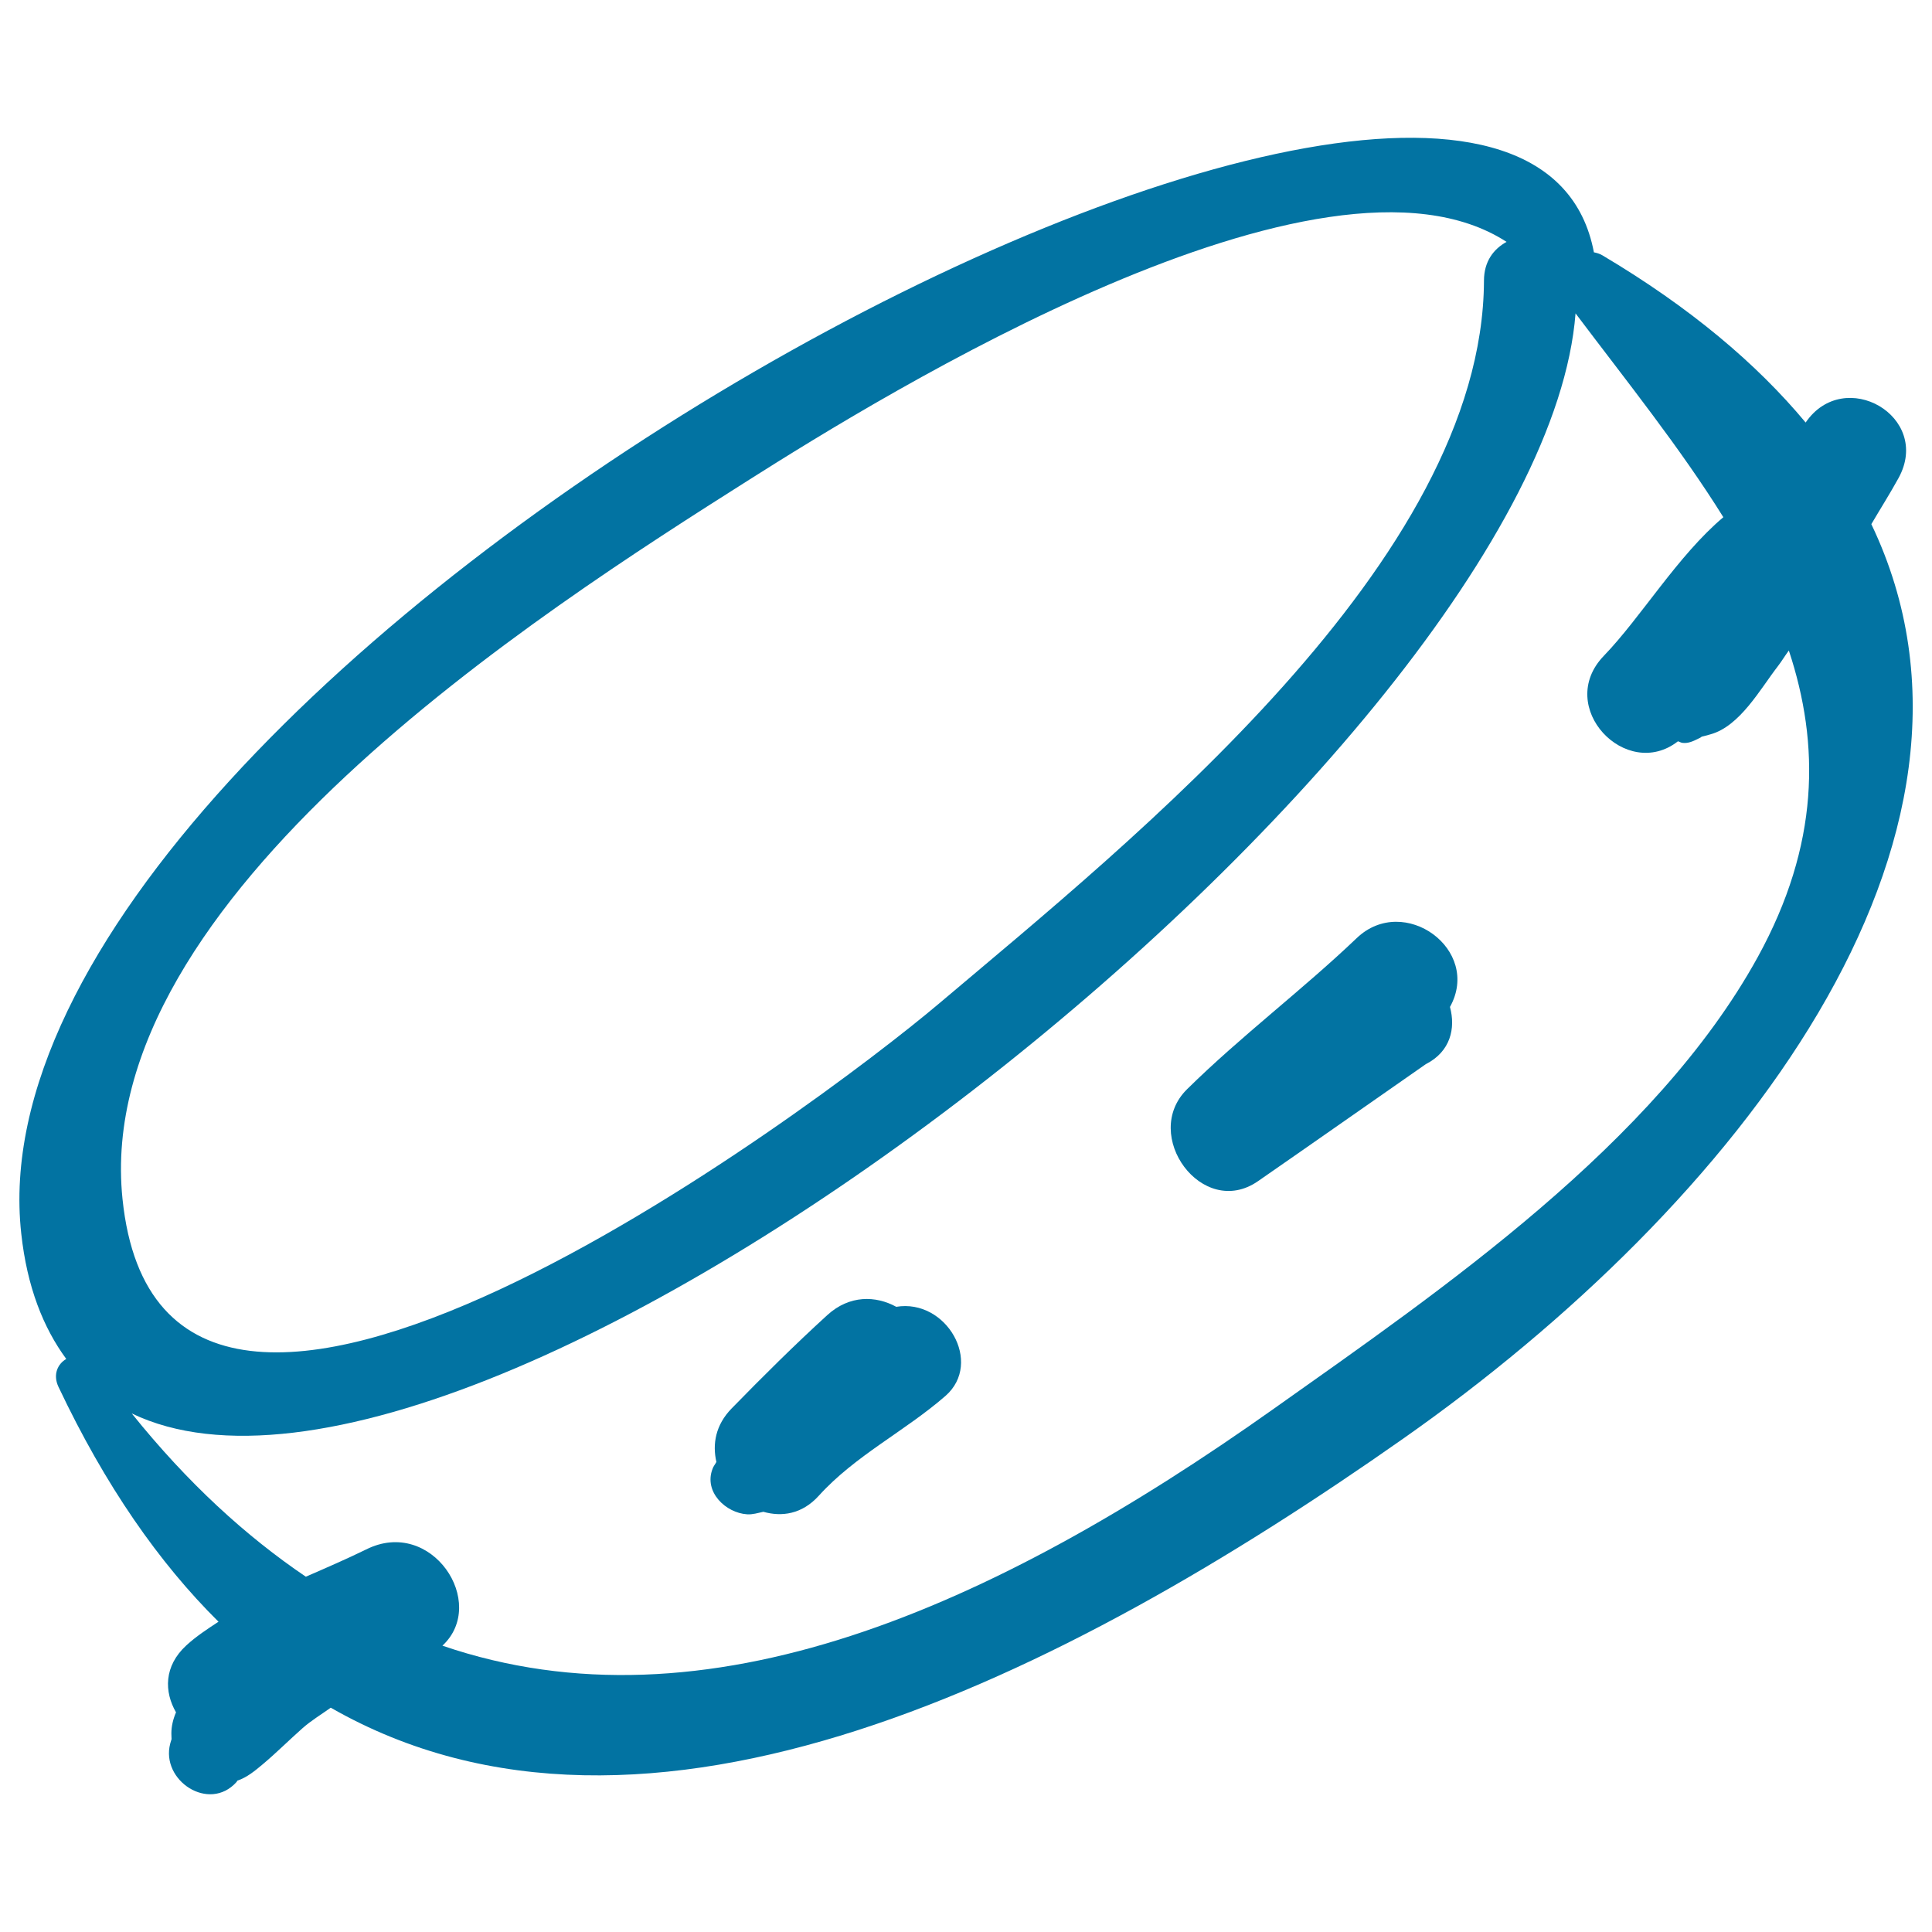 <svg xmlns="http://www.w3.org/2000/svg" viewBox="0 0 1000 1000" style="fill:#0273a2">
<title>Tambourine Musical Toy SVG icon</title>
<g><g><path d="M968.6,271.3c4.7-8,9.7-15.9,14.1-23.9c17.4-31.8-28.1-58-48.1-28.7c-25.3-30.4-59.8-59.6-105.3-86.6c-1.4-0.8-2.8-1.2-4.3-1.5C783.8-87.3-21.5,344,11,638.5c3,27.6,11.4,48.7,23.3,64.9c-4.4,2.5-7,8-4.1,14.3c24.3,51.4,52.2,91.3,82.9,121.7c-5.8,3.8-11.6,7.6-16.6,12.2c-11.8,10.8-11.5,24.1-5.4,34.7c-1.5,3.5-2.4,7.2-2.4,10.9c0,1.4,0.1,2.1,0.1,3c-0.2,0.7-0.4,1.1-0.7,2.3c-5,19.1,20.1,35.7,34.3,19.9c0.3-0.3,0.2-0.4,0.4-0.7c5.2-1.8,9.1-5.1,13.3-8.6c7-5.9,13.6-12.5,20.5-18.6c4.4-3.9,9.7-7.1,14.6-10.6c163,93.3,379.3-15.8,555-139.2C897.9,624.2,1046.9,435,968.6,271.3z M387.8,248.3c68.2-43.2,296.9-184.8,392-123.1c-6.6,3.6-11.7,10-11.7,20.1c-0.6,144.9-182.1,289.6-281.9,374c-63.9,54-401.7,307.2-422.8,101.2C47.4,464.7,279.5,316.9,387.8,248.3z M659.4,729.1C513.5,832.6,364.9,898.3,229,851.8c23.8-22.1-5.6-66.8-39.5-49.8c-9.8,4.8-20.4,9.4-31.2,14.1c-31-21-61.1-48.4-90.1-84.5c182.2,87.6,729.7-343.9,747.3-569.4c26.2,34.8,54.1,69.5,76.5,105.5c-23.7,20-42.6,51.8-61.9,71.8c-25.4,26.4,11.6,65.1,38.4,44.2c0.8,0.2,1.5,0.7,2.3,0.8c3,0.4,5.7-0.9,8.3-2.2c0.9-0.4,1.4-0.7,1.7-1c1-0.2,2.3-0.6,4.5-1.2c15.3-4.2,25.8-23.5,34.8-35.1c2-2.6,3.8-5.6,5.8-8.3c16.1,48.6,15.9,100.5-16.1,158.7C856.6,592,746.2,667.6,659.4,729.1z"/><path d="M463.9,676.4c-10.6-5.8-24.2-6.2-35.7,4.3c-17,15.5-33.4,31.8-49.5,48.3c-8.4,8.6-10,18.5-7.9,27.7c-0.6,1.2-1.6,2.3-2,3.6c-4.6,12,6.9,22.8,17.9,23.5c2.8,0.2,5.6-0.7,8.4-1.3c9.5,2.7,20,1.3,28.7-8.3c18.8-20.8,44.6-33.4,65.6-51.7l0,0C509,705.3,489.8,672.1,463.9,676.4z"/><path d="M702.3,485.5c-28.4,27.1-59.9,50.7-87.9,78.3c-24,23.7,7.9,67.5,36.7,47.6c29-20.1,57.9-40.4,86.9-60.6c12.8-6.5,15.5-18.6,12.5-29.6C767,491.5,726.7,462.3,702.3,485.5z"/></g></g>
</svg>